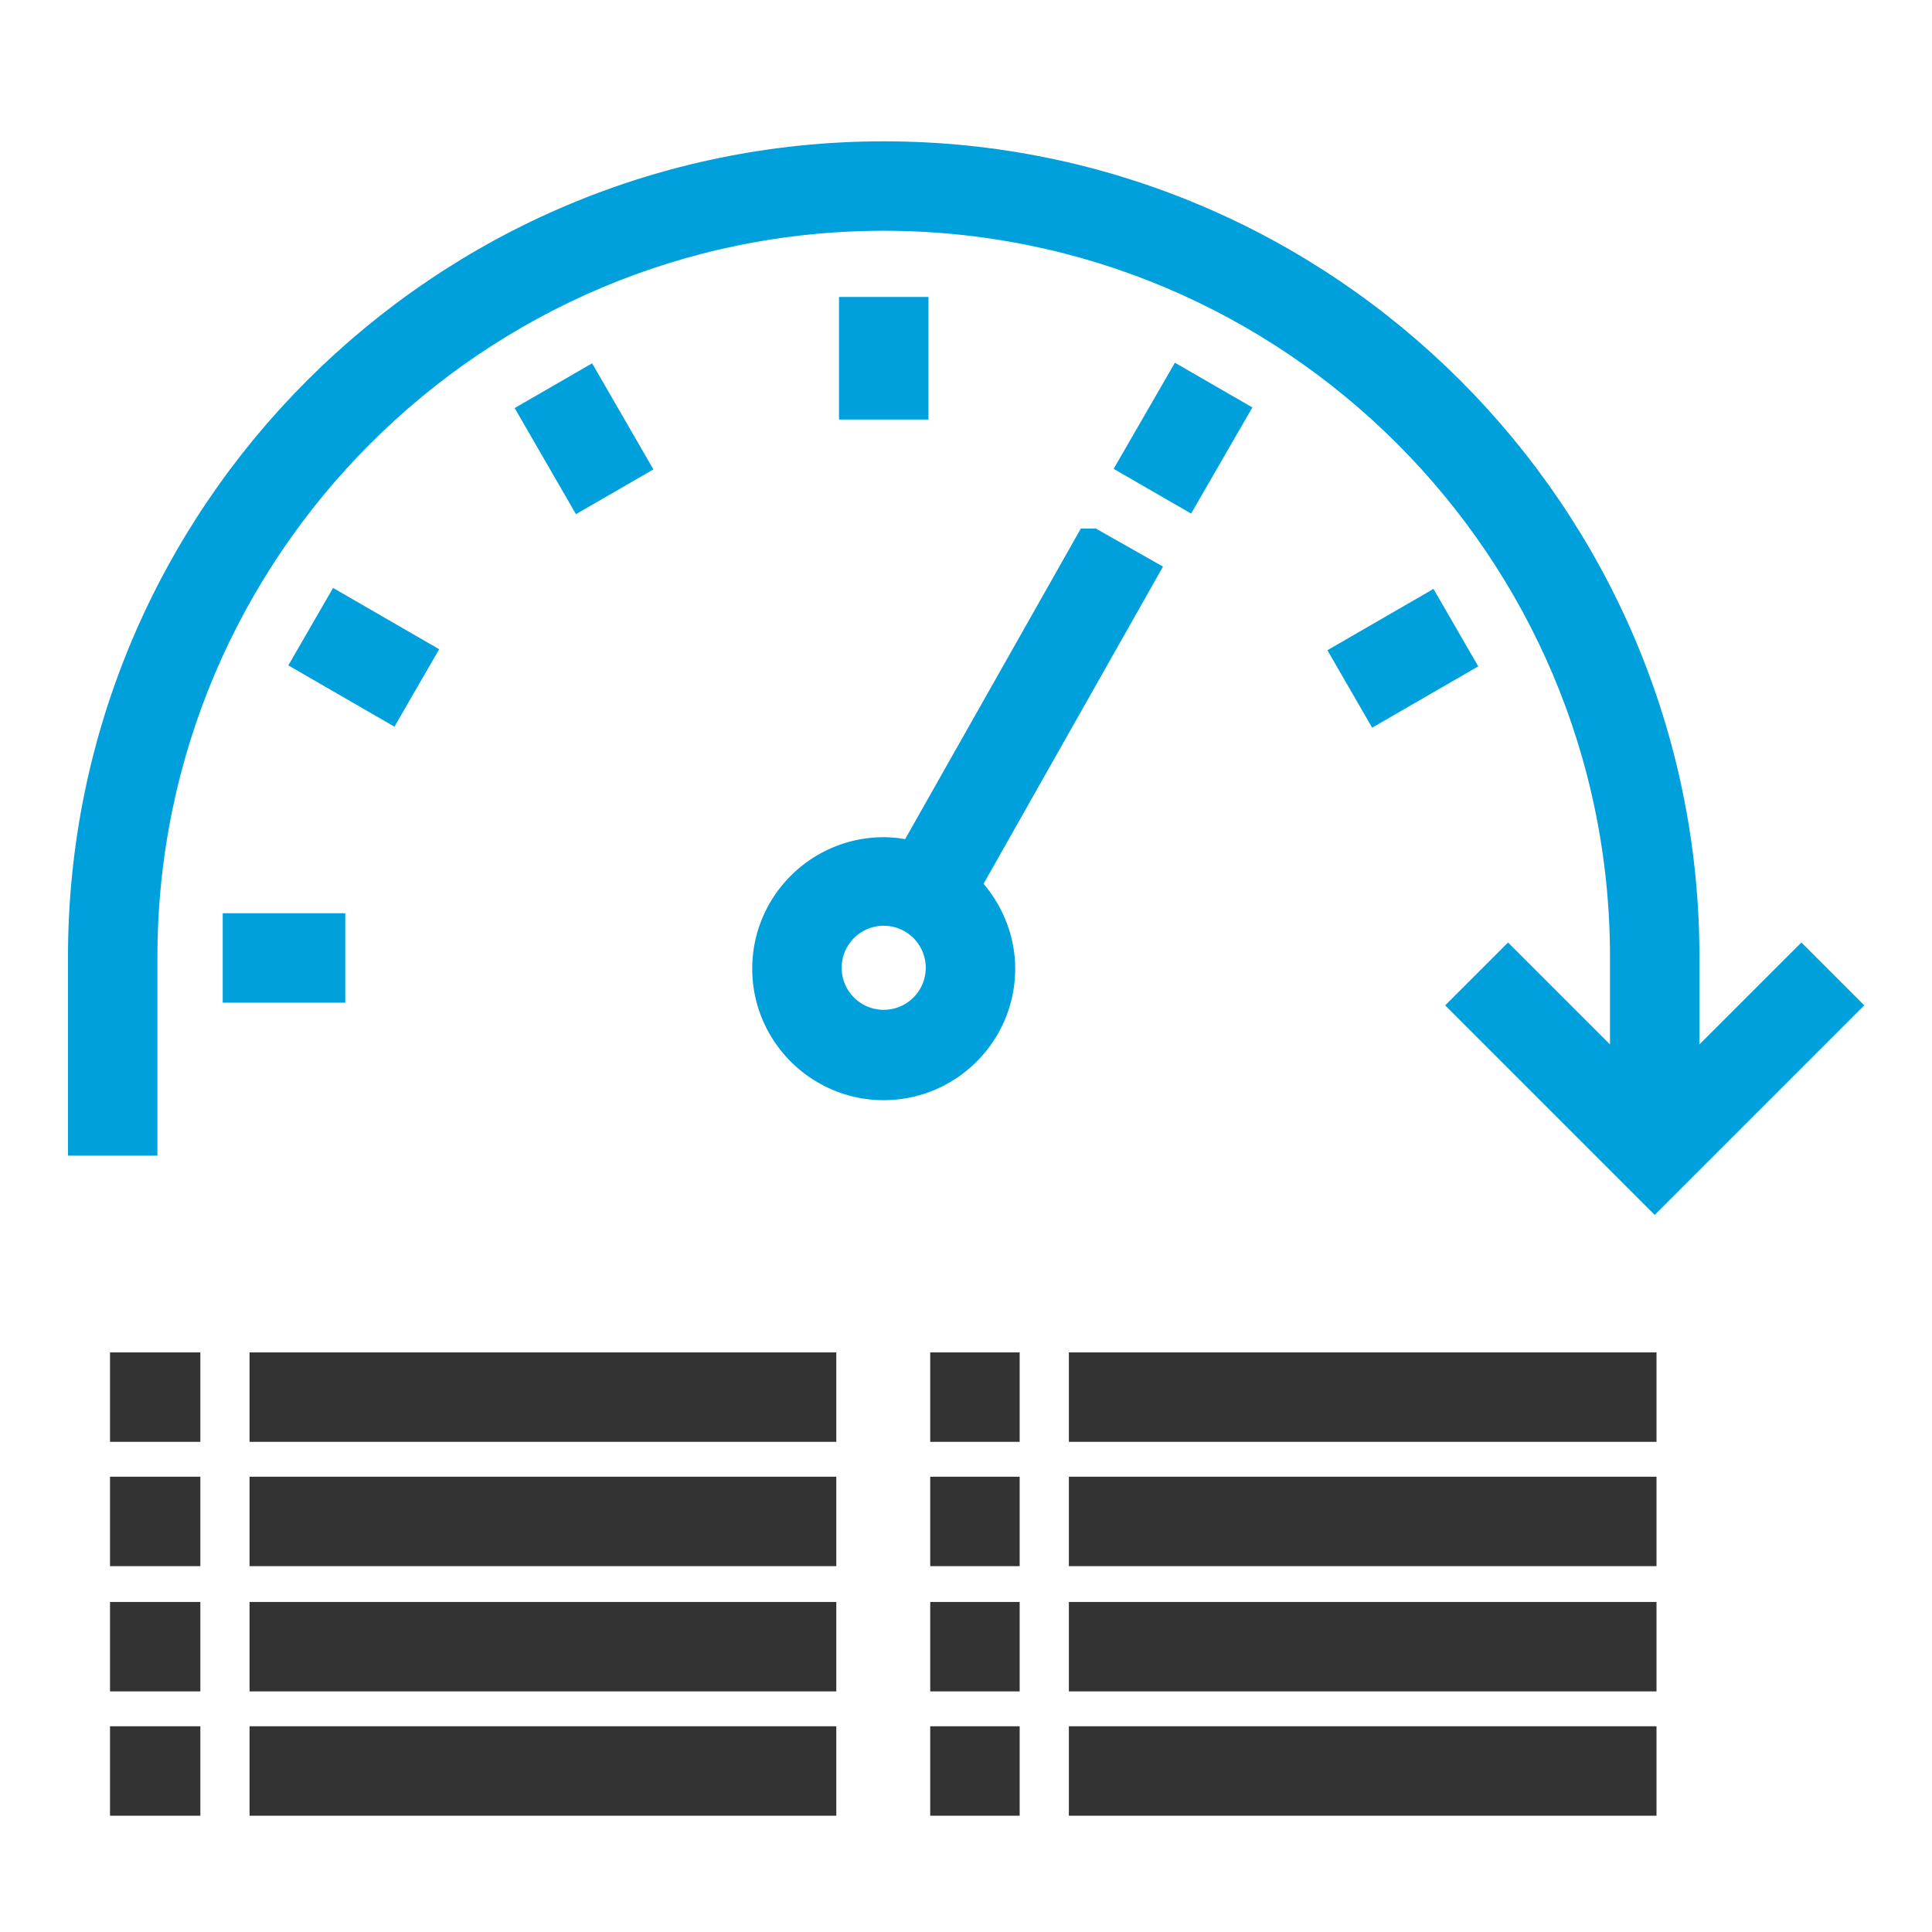 <svg version="1.1" id="Layer_1" xmlns="http://www.w3.org/2000/svg" x="0" y="0" viewBox="0 0 216 216" xml:space="preserve"><style>.st0,.st1,.st2{fill:#333;stroke:#333;stroke-width:4;stroke-miterlimit:10}.st1,.st2{fill:#00a0dd;stroke:#00a0dd}.st2{stroke-miterlimit:10}</style><path class="st0" d="M14.3 153.2h6.1v6h-6.1zM29.9 153.2h61.6v6H29.9zM14.3 167.1h6.1v6h-6.1zM29.9 167.1h61.6v6H29.9zM106 153.2h6v6h-6zM121.5 153.2h61.7v6h-61.7zM106 167.1h6v6h-6zM121.5 167.1h61.7v6h-61.7zM14.3 181.1h6.1v6h-6.1zM29.9 181.1h61.6v6H29.9zM106 181.1h6v6h-6zM121.5 181.1h61.7v6h-61.7zM14.3 195h6.1v6h-6.1zM29.9 195h61.6v6H29.9zM106 195h6v6h-6zM121.5 195h61.7v6h-61.7z"/><path class="st1" d="M201.4 108.2L188 121.6V107c0-49.2-40-89.2-89.2-89.2S9.6 57.8 9.6 107v20.2h6V107c0-45.9 37.3-83.2 83.2-83.2S182 61.1 182 107v14.6l-13.4-13.4-4.2 4.2L185 133l20.6-20.6-4.2-4.2z"/><path class="st1" d="M95.8 35.2h6v9.7h-6z"/><path transform="rotate(-30.014 65.3 49.058)" class="st2" d="M62.3 44.2h6v9.7h-6z"/><path transform="rotate(-59.987 40.717 73.497)" class="st2" d="M37.7 68.6h6v9.7h-6z"/><path class="st1" d="M26.9 104.1h9.7v6h-9.7z"/><path fill="#00a0dd" stroke="#00a0dd" stroke-width="4" stroke-miterlimit="9.999" d="M151.137 73.427l8.398-4.853 3.002 5.195-8.398 4.853z"/><path fill="#00a0dd" stroke="#00a0dd" stroke-width="4" stroke-miterlimit="10" d="M127.238 51.685l4.85-8.401 5.196 3-4.849 8.4z"/><path class="st1" d="M122 61.1l-19.8 35c-1.1-.3-2.2-.5-3.4-.5-7 0-12.7 5.7-12.7 12.7S91.8 121 98.8 121s12.7-5.7 12.7-12.7c0-3.6-1.6-6.9-4-9.2l19.8-35-5.3-3zm-23.2 53.8a6.7 6.7 0 110-13.4 6.7 6.7 0 010 13.4z"/></svg>